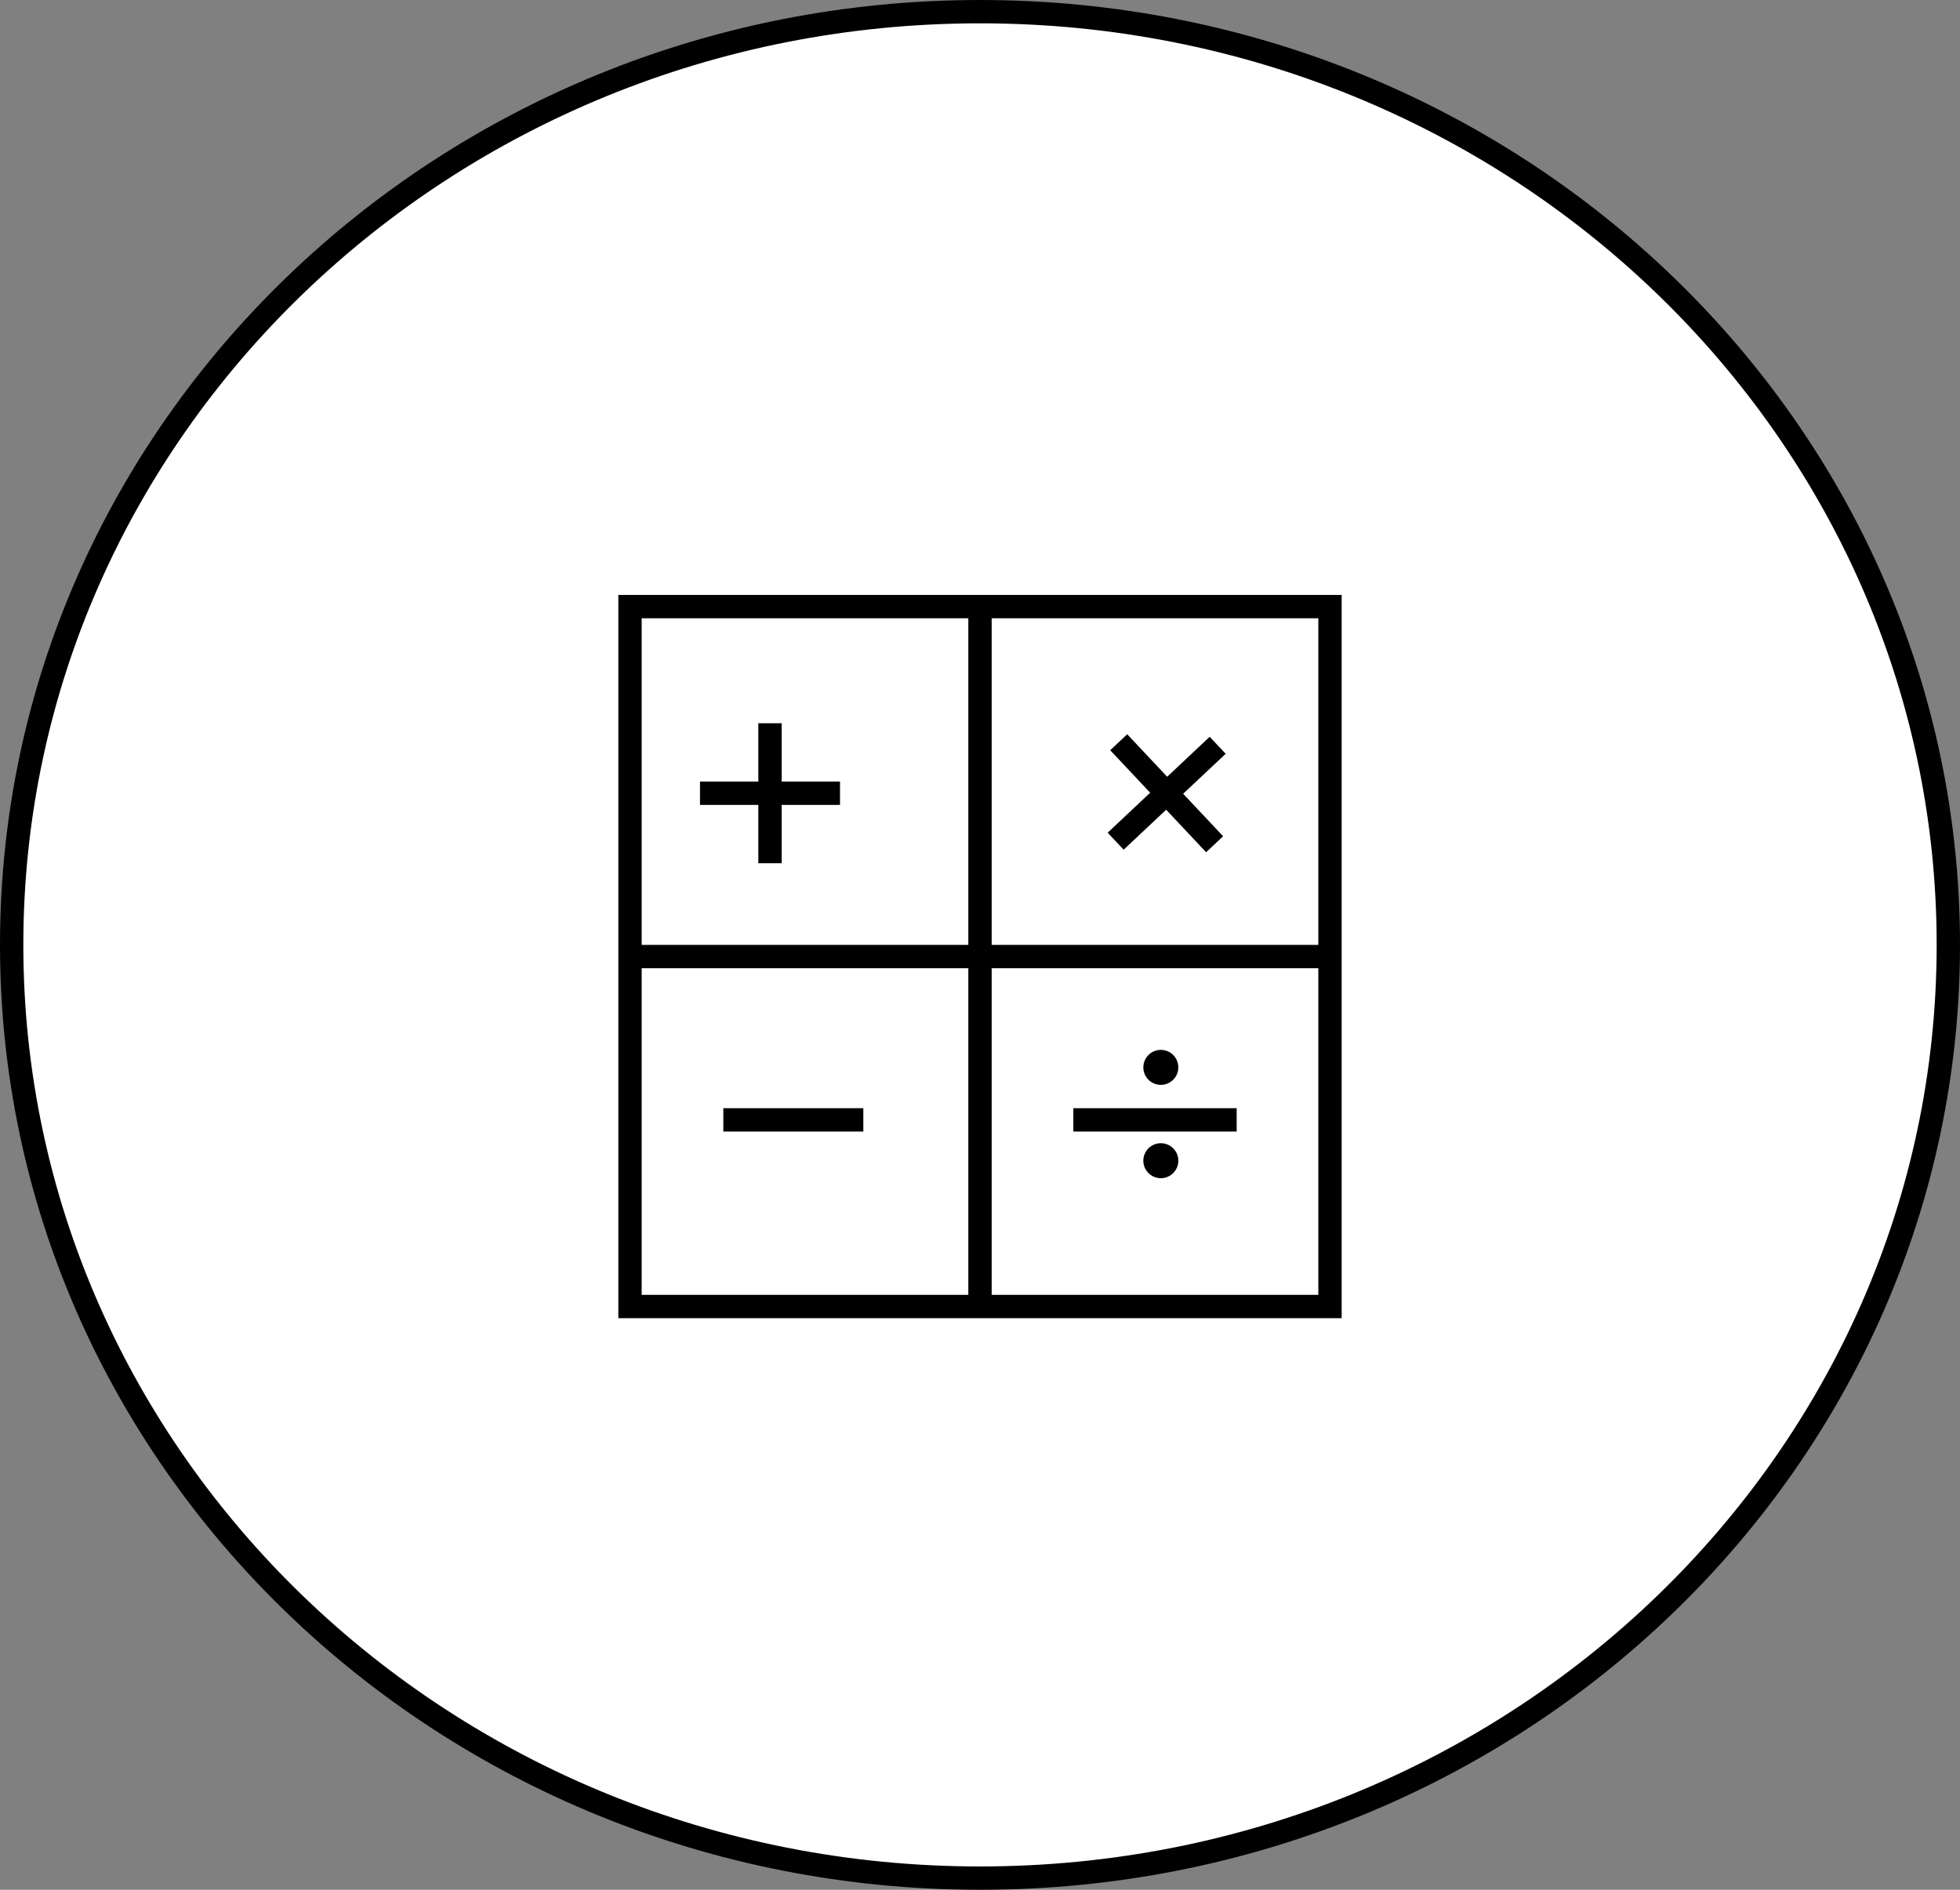 <?xml version="1.0" encoding="UTF-8"?> <svg xmlns="http://www.w3.org/2000/svg" width="84" height="81" viewBox="0 0 84 81" fill="none"><rect x="0" y="0" width="84" height="81" fill="#808080" stroke="none"/><path d="M83.5 40.5C83.5 62.574 64.937 80.5 42 80.5C19.063 80.5 0.5 62.574 0.5 40.5C0.5 18.426 19.063 0.5 42 0.5C64.937 0.5 83.5 18.426 83.5 40.5Z" fill="white" stroke="black"></path><path d="M42 26H27V41M42 26H57V41M42 26V41M42 56H57V41M42 56H27V41M42 56V41M42 41H57M42 41H27" stroke="black"></path><path d="M33 34H30M33 34H36M33 34V37V31" stroke="black"></path><path d="M50 34L47.945 31.814M50 34L52.055 36.186M50 34L47.814 36.055L52.186 31.945" stroke="black"></path><path d="M31 48H34H37" stroke="black"></path><path d="M46 48H49.5H53" stroke="black"></path><circle cx="49.75" cy="45.75" r="0.75" fill="black"></circle><circle cx="49.75" cy="49.75" r="0.75" fill="black"></circle></svg> 